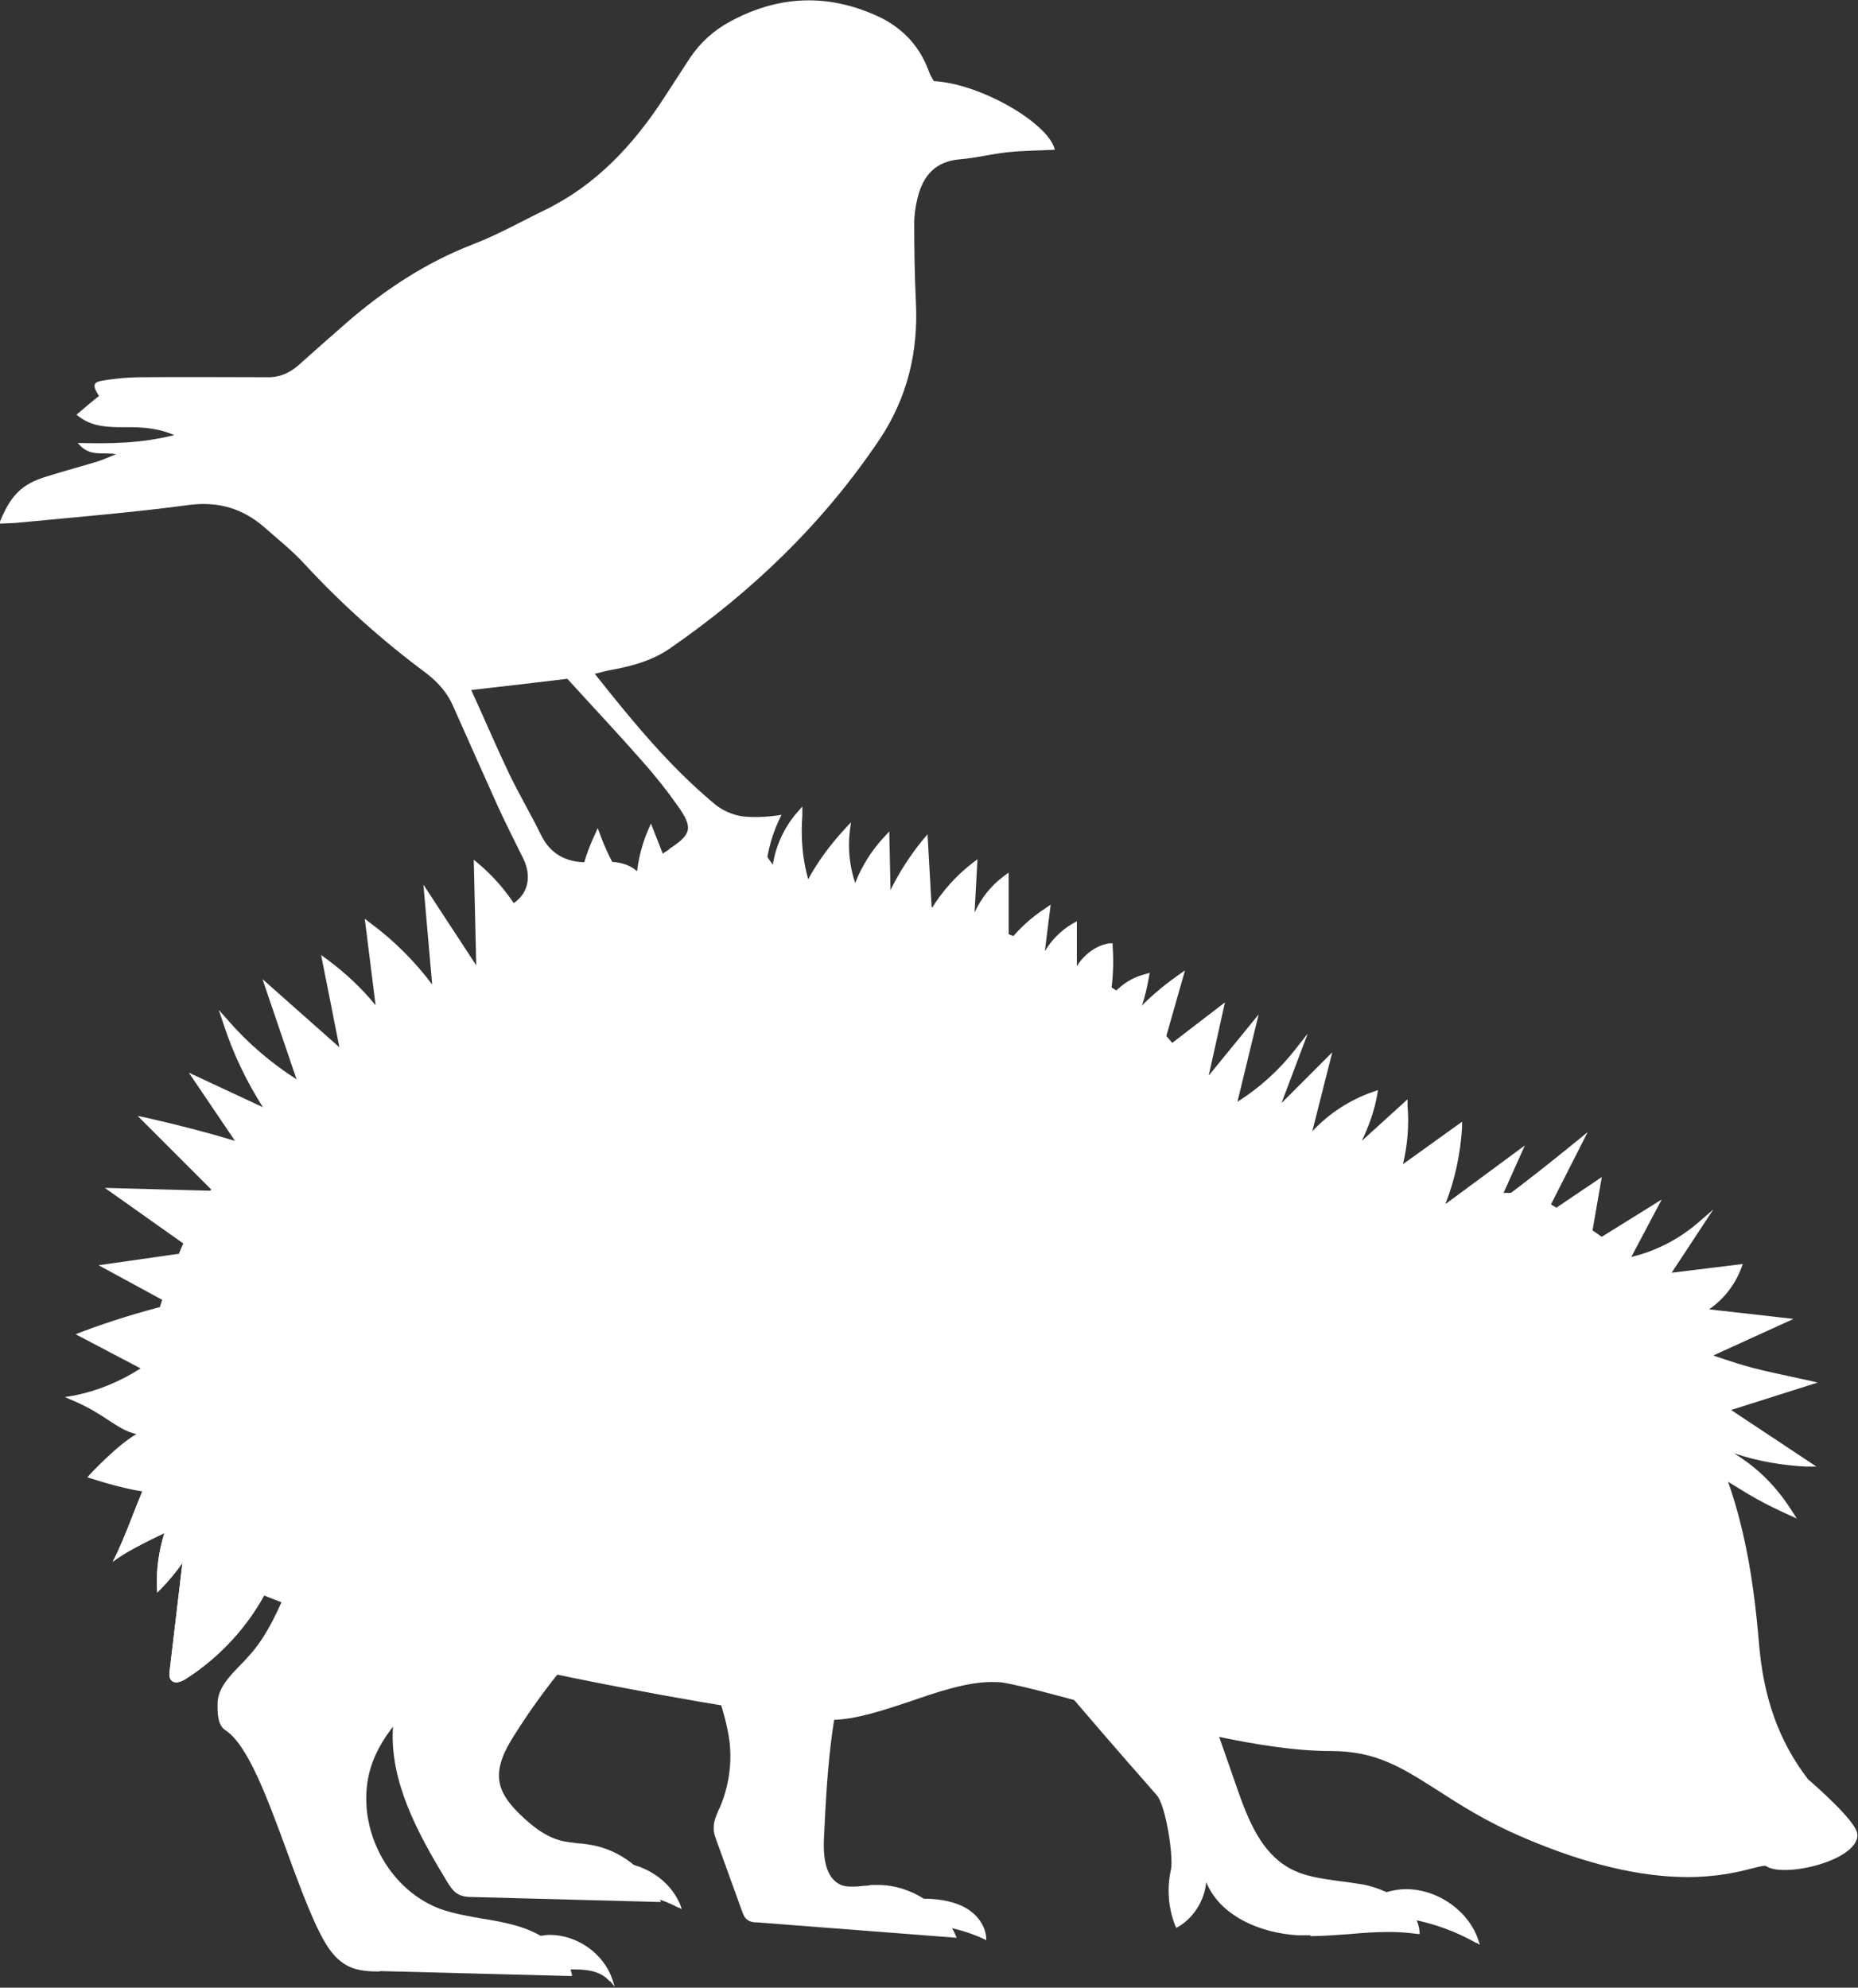 <?xml version="1.0" encoding="UTF-8"?>
<svg xmlns="http://www.w3.org/2000/svg" id="Ebene_2" viewBox="0 0 44.67 47.79">
  <rect x="0" y="0" width="44.67" height="47.79" fill="#333333" stroke="none"/>
  <defs>
    <style>.cls-1{fill:#fff;}</style>
  </defs>
  <g id="Ebene_1-2">
    <path class="cls-1" d="m38.03,31.25c.48.22.88.58,1.27.94,2.27,2.15,2.74,4.95,2.93,7.33.1,1.19.43,2.3,1.19,3.31,0,0,1.12.97,1.16,1.27.08.53-1.63.99-2.09.71-.25-.15-1.87,1.02-5.83-.68-2.32-.99-2.86-2.09-4.68-2.09-2.49,0-6.32-1.37-7.83-1.63-1.22-.21-2.98.91-4.22.89-1.25-.02-10.51-1.62-13.83-3.09-.56-.25-1.12-.52-1.56-.94-1.26-1.18-1.27-3.16-.9-4.83.5-2.24,1.56-4.4,3.23-6,.88-.84,1.9-1.52,2.94-2.17,1.68-1.04,3.43-2,5.34-2.51,3.93-1.05,8.23-.04,11.65,2.14,1.83,1.16,3.18,4.54,5.18,5.38,1.61.67,3.75-1.15,5.25-.26,2.8,1.67,3.64,2.51,3.75,7.9,0,.33-3.57,2.49-5.66,2.89-.96.18-1.93.32-2.89.5-.7.13-3.02.25-3.63.06-1.43-.43-1.03-3.15-.78-4.22.4-1.76,1.63-3.28,3.2-4.19,1.57-.91,3.46-1.23,5.28-1.04.52.05,1.04.15,1.51.36"></path>
    <path class="cls-1" d="m40.58,45.13c-1.16,0-2.48-.32-3.93-.94-.92-.39-1.55-.8-2.11-1.16-.85-.54-1.46-.93-2.54-.93-1.69,0-3.96-.62-5.78-1.12-.85-.23-1.58-.43-2.07-.52-.1-.02-.2-.02-.31-.02-.58,0-1.28.23-1.94.46-.66.22-1.34.45-1.91.45h-.04c-1.25-.02-10.51-1.62-13.86-3.1-.52-.23-1.11-.51-1.58-.95-1.44-1.36-1.19-3.65-.92-4.9.54-2.42,1.66-4.51,3.25-6.04.89-.86,1.94-1.55,2.95-2.17,1.53-.95,3.37-1.99,5.36-2.52,1.04-.28,2.14-.42,3.26-.42,2.85,0,5.85.91,8.44,2.57.84.54,1.59,1.55,2.32,2.53.87,1.17,1.77,2.39,2.84,2.84.24.1.49.15.79.15.55,0,1.14-.17,1.72-.33.58-.16,1.17-.33,1.72-.33.39,0,.73.08,1.02.26,2.29,1.36,3.26,2.21,3.62,5.2.99,1.77,1.27,3.71,1.41,5.38.11,1.31.48,2.35,1.18,3.26.14.12,1.14.99,1.18,1.3.02.1-.02.21-.11.31-.29.34-1.09.57-1.63.57h0c-.2,0-.36-.03-.46-.1,0,0,0,0-.03,0-.06,0-.16.03-.29.06-.31.08-.82.21-1.57.21m1.86-.41s.07,0,.1.02c.08.05.21.07.39.07h0c.5,0,1.27-.23,1.52-.52.06-.07.08-.13.07-.19-.03-.2-.72-.86-1.14-1.22h-.01c-.7-.93-1.1-2.03-1.21-3.36-.13-1.56-.38-3.35-1.22-5.01.07.66.11,1.45.13,2.38,0,.44-3.77,2.59-5.72,2.96-.53.1-1.06.19-1.58.27-.43.07-.87.14-1.31.22-.42.08-1.49.16-2.42.16-.42,0-.97-.02-1.25-.1-1.61-.49-.97-3.67-.83-4.31.39-1.7,1.6-3.29,3.24-4.24,1.25-.72,2.74-1.1,4.32-1.1.33,0,.67.02,1,.05.65.07,1.12.18,1.54.37.49.23.91.6,1.29.96.53.5.98,1.06,1.37,1.68-.38-2.66-1.3-3.45-3.5-4.76-.27-.16-.58-.24-.95-.24-.53,0-1.12.17-1.68.33-.59.17-1.19.34-1.76.34-.32,0-.59-.05-.85-.16-1.11-.46-2.02-1.69-2.9-2.88-.72-.97-1.46-1.97-2.28-2.5-2.57-1.64-5.54-2.55-8.37-2.55-1.11,0-2.2.14-3.23.41-1.97.53-3.8,1.56-5.32,2.5-1,.62-2.05,1.31-2.93,2.16-1.56,1.51-2.67,3.57-3.21,5.97-.27,1.22-.52,3.45.87,4.76.45.43,1.03.7,1.54.93,3.33,1.47,12.56,3.06,13.8,3.08h.04c.55,0,1.22-.23,1.87-.45.68-.23,1.38-.47,1.99-.47.12,0,.23,0,.34.03.49.08,1.23.29,2.08.52,1.81.5,4.07,1.11,5.74,1.11,1.12,0,1.78.42,2.62.96.55.35,1.18.76,2.09,1.14,1.43.61,2.74.93,3.88.93.73,0,1.23-.13,1.54-.21.14-.04.25-.06.32-.06m-1.68-10.54c-.41-.72-.91-1.37-1.51-1.93-.39-.37-.78-.71-1.25-.93-.4-.18-.86-.29-1.49-.36-.33-.03-.66-.05-.98-.05-1.55,0-3.02.37-4.25,1.08-1.61.93-2.79,2.48-3.17,4.14-.14.61-.75,3.69.73,4.14.2.06.62.09,1.21.09.92,0,1.98-.08,2.4-.16.44-.08.88-.15,1.31-.22.52-.09,1.05-.17,1.58-.27,2.07-.39,5.53-2.48,5.6-2.81-.02-1.1-.08-1.99-.16-2.72"></path>
    <path class="cls-1" d="m34.11,46.44c-.96-.14-1.93.1-2.89.04-.96-.05-2.04-.54-2.25-1.49.06.51-.21,1.04-.66,1.3-.16-.42-.2-.89-.11-1.33.07-.32-.12-1.57-.35-1.83-.9-1.03-1.8-2.06-2.68-3.11-.3-.36-.61-.75-.68-1.22-.07-.47.21-1.02.67-1.07.42-.05.78.29,1.17.47.42.19.9.19,1.31.4.64.33.93,1.07,1.16,1.75.3.87.61,1.74.91,2.61.26.76.58,1.57,1.27,1.97.54.3,1.19.29,1.8.41.61.12,1.26.49,1.32,1.11"></path>
    <path class="cls-1" d="m31.51,46.53c-.1,0-.2,0-.3,0-.9-.05-1.88-.46-2.21-1.28-.04.44-.3.86-.68,1.08l-.04.02-.02-.04c-.17-.42-.21-.9-.11-1.35.07-.31-.12-1.55-.34-1.8-.89-1.01-1.8-2.06-2.68-3.11-.32-.39-.62-.78-.69-1.24-.04-.28.04-.59.21-.81.13-.17.3-.28.5-.3.31-.04.58.13.84.29.11.07.23.14.34.19.19.09.41.14.62.18.23.05.47.11.69.22.64.33.93,1.05,1.18,1.77l.91,2.61c.28.81.59,1.57,1.26,1.95.37.21.81.26,1.23.32.18.02.37.05.56.08.58.12,1.29.48,1.35,1.14v.05s-.04,0-.04,0c-.21-.03-.43-.05-.68-.05-.32,0-.64.02-.95.05-.32.02-.64.05-.96.05m1.91-.17c.23,0,.44.01.64.04-.09-.59-.74-.92-1.29-1.03-.18-.04-.37-.06-.55-.08-.43-.05-.87-.11-1.25-.33-.69-.39-1-1.16-1.29-1.99l-.9-2.59v-.02c-.25-.7-.54-1.41-1.15-1.73-.21-.11-.45-.16-.68-.21-.21-.05-.43-.1-.63-.19-.12-.05-.23-.12-.35-.19-.27-.16-.52-.31-.8-.28-.17.02-.33.12-.45.27-.16.21-.23.5-.19.76.07.44.34.81.67,1.2.87,1.05,1.79,2.1,2.68,3.11.23.27.43,1.53.36,1.86-.09.42-.06.87.09,1.27.41-.25.66-.76.61-1.24h.07c.2.92,1.29,1.4,2.21,1.45.09,0,.19,0,.29,0,.32,0,.64-.02.96-.05.31-.02.64-.05.96-.05"></path>
    <path class="cls-1" d="m17.33,43.47c.21-.5.29-1.05.23-1.59-.08-.69-.39-1.34-.53-2.02-.14-.68-.09-1.48.43-1.95.64-.58,1.65-.39,2.49-.16.37.1.8.27.87.64.04.22-.06.43-.15.63-.72,1.6-.82,3.41-.9,5.17-.02.43.02.97.41,1.15.24.11.51.04.77.01.82-.07,1.67.43,1.99,1.2-1.58-.12-3.15-.24-4.73-.36-.08,0-.16-.01-.22-.06-.06-.04-.08-.12-.11-.18-.2-.55-.4-1.11-.6-1.66-.04-.11-.08-.23-.08-.35,0-.16.08-.31.14-.46"></path>
    <path class="cls-1" d="m18.2,46.22c-.08,0-.17-.01-.24-.07-.07-.05-.09-.13-.12-.2l-.6-1.66c-.04-.11-.09-.23-.08-.36,0-.15.06-.28.12-.42l.03-.06c.21-.5.29-1.04.23-1.57-.05-.4-.17-.79-.29-1.17-.09-.28-.18-.56-.24-.85-.18-.83-.01-1.58.44-1.99.29-.27.67-.39,1.17-.39s.97.12,1.36.23c.38.1.82.27.89.67.04.22-.05.43-.15.63v.02c-.74,1.62-.83,3.5-.91,5.16-.03.62.1.98.39,1.12.08.04.17.05.29.05.1,0,.2-.01.29-.02.06,0,.11-.01.17-.02.05,0,.11,0,.16,0,.79,0,1.56.5,1.87,1.22l.02.05-4.79-.37Zm2.89-.84c-.05,0-.1,0-.15,0-.05,0-.11.01-.16.02-.1.01-.2.03-.3.03-.12,0-.23-.02-.32-.06-.32-.15-.46-.53-.43-1.19.08-1.66.16-3.55.9-5.18v-.02c.1-.19.19-.39.15-.59-.06-.36-.48-.52-.84-.61-.38-.1-.88-.23-1.34-.23s-.84.12-1.12.38c-.43.39-.59,1.11-.42,1.92.06.28.15.57.24.84.12.38.25.78.29,1.19.06.55-.02,1.1-.23,1.61l-.03.06c-.05.13-.11.25-.11.39,0,.12.04.23.08.34l.6,1.66c.02.06.05.13.1.17.05.04.12.05.2.06l4.67.36c-.31-.67-1.04-1.13-1.78-1.13"></path>
    <path class="cls-1" d="m5.97,39.88c1.03-1.11,1.14-2.87,2.26-3.9.7-.64,1.68-.88,2.63-.88.63,0,1.3.11,1.76.54.69.65.65,1.81.18,2.63-.47.82-1.27,1.39-2.02,1.97-.75.58-1.51,1.23-1.85,2.11-.52,1.36.26,3.07,1.63,3.58.58.22,1.22.23,1.82.4.6.16,1.21.55,1.34,1.15-1.53-.04-3.05-.08-4.58-.12-.25,0-.5-.01-.73-.12-.38-.18-.59-.59-.77-.97-.73-1.57-1.38-4.17-2.2-4.71-.17-.11-.18-.39-.18-.59,0-.45.41-.77.71-1.09"></path>
    <path class="cls-1" d="m9.13,47.4c-.24,0-.51-.01-.74-.12-.38-.18-.59-.57-.79-.99-.24-.52-.48-1.17-.71-1.8-.46-1.25-.93-2.54-1.47-2.89-.2-.13-.19-.44-.19-.63,0-.38.29-.67.56-.95.06-.06.11-.11.16-.17.49-.52.77-1.21,1.05-1.87.31-.73.62-1.49,1.21-2.03.8-.73,1.88-.89,2.66-.89.79,0,1.39.19,1.78.55.73.68.64,1.88.18,2.67-.44.77-1.16,1.32-1.86,1.85l-.17.13c-.71.55-1.5,1.2-1.84,2.1-.24.64-.2,1.4.11,2.08.31.68.86,1.21,1.5,1.45.33.12.69.18,1.03.24.26.04.53.09.78.16.74.2,1.25.64,1.37,1.18v.04s-4.62-.12-4.62-.12Zm1.72-12.27c-.76,0-1.82.15-2.6.87-.58.53-.89,1.28-1.19,2.01-.28.67-.57,1.36-1.06,1.89-.05.06-.11.11-.16.17-.26.27-.54.54-.54.9,0,.22,0,.46.16.56.56.37,1.04,1.67,1.5,2.93.23.63.47,1.27.71,1.79.19.41.39.79.75.96.22.1.48.11.72.12l4.53.12c-.13-.49-.62-.89-1.31-1.08-.25-.07-.52-.11-.77-.15-.35-.06-.71-.12-1.05-.24-.66-.24-1.22-.79-1.54-1.49-.32-.7-.36-1.48-.11-2.14.35-.91,1.14-1.58,1.86-2.13l.17-.13c.69-.53,1.41-1.08,1.85-1.83.44-.77.53-1.93-.17-2.59-.38-.35-.96-.53-1.74-.53"></path>
    <path class="cls-1" d="m9.48,41.76c0-.66.18-1.3.43-1.91.31-.78.73-1.52,1.35-2.09.62-.56,1.45-.93,2.28-.85.39.03.79.18,1.01.5.25.35.22.84.04,1.24-.18.39-.48.71-.76,1.04-.54.62-1.04,1.29-1.48,1.99-.22.35-.44.75-.37,1.17.06.32.28.59.52.81.29.28.62.53,1.01.63.22.05.44.05.66.09.73.11,1.39.63,1.67,1.31-1.48-.04-2.96-.08-4.44-.12-.14,0-.28,0-.4-.09-.09-.06-.15-.16-.21-.25-.64-1.08-1.31-2.22-1.31-3.48"></path>
    <path class="cls-1" d="m11.4,45.61c-.13,0-.29,0-.42-.09-.1-.07-.16-.17-.22-.26-.59-.98-1.31-2.2-1.32-3.49,0-.58.14-1.19.43-1.92.37-.91.81-1.6,1.36-2.1.67-.61,1.53-.93,2.31-.86.27.02.76.12,1.04.51.28.39.2.92.04,1.27-.16.36-.43.66-.68.95l-.09.1c-.54.62-1.04,1.29-1.48,1.99-.23.36-.43.75-.36,1.14.06.32.29.58.51.79.25.24.58.52.99.62.13.03.27.04.4.06.09,0,.18.02.26.03.74.11,1.41.64,1.7,1.33l.02.05-4.5-.12Zm1.92-8.67c-.7,0-1.44.31-2.04.85-.54.49-.98,1.17-1.34,2.07-.29.72-.42,1.33-.42,1.89,0,1.28.72,2.49,1.31,3.46.05.09.11.18.2.24.11.07.26.08.38.08l4.39.11c-.29-.65-.92-1.13-1.62-1.24-.09-.01-.17-.02-.26-.03-.13-.01-.27-.03-.41-.06-.43-.1-.78-.4-1.03-.64-.21-.21-.47-.49-.53-.83-.07-.41.14-.82.37-1.19.44-.7.94-1.37,1.48-1.99l.09-.1c.25-.29.51-.58.67-.93.15-.34.23-.83-.03-1.2-.26-.37-.73-.46-.98-.48-.07,0-.14,0-.22,0"></path>
    <path class="cls-1" d="m6.43,38.21c-.45.88-1.14,1.63-1.97,2.16-.1.06-.24.12-.33.04-.07-.06-.06-.16-.05-.25l.65-5.48"></path>
    <path class="cls-1" d="m6.43,38.21c-.45.88-1.14,1.63-1.97,2.16-.1.06-.24.12-.33.04-.07-.06-.06-.16-.05-.25l.65-5.48"></path>
    <path class="cls-1" d="m35.52,46.69c-.77-.44-1.67-.68-2.56-.66-.1-.22.16-.43.39-.5.87-.26,1.9.29,2.17,1.16"></path>
    <path class="cls-1" d="m35.5,46.72c-.77-.44-1.65-.67-2.54-.66h-.02s0-.02,0-.02c-.03-.08-.03-.16,0-.24.07-.15.25-.27.4-.31.15-.04.3-.07.46-.07.78,0,1.53.54,1.75,1.25l.03.09-.08-.05Zm-1.7-1.22c-.15,0-.3.02-.44.06-.16.05-.31.16-.36.27-.02.05-.03.11-.01.16.02,0,.04,0,.06,0,.84,0,1.67.21,2.41.62-.24-.64-.94-1.11-1.65-1.11"></path>
    <path class="cls-1" d="m22.18,45.68c.32,0,.65.04.93.18.29.14.53.41.55.73-.71-.33-1.52-.44-2.29-.31-.07-.19.05-.4.23-.5.17-.1.38-.1.58-.1"></path>
    <path class="cls-1" d="m23.66,46.62c-.7-.32-1.51-.44-2.27-.31h-.03s-.01-.02-.01-.02c-.08-.21.06-.44.24-.54.16-.09.35-.1.51-.1.03,0,.06,0,.09,0,.32,0,.65.04.95.18.33.16.55.45.57.76v.06s-.05-.03-.05-.03Zm-1.56-.9c-.15,0-.32.01-.47.09-.14.08-.26.26-.22.42.74-.12,1.54-.01,2.23.29-.05-.3-.3-.53-.53-.64-.29-.14-.61-.17-.92-.17-.03,0-.06,0-.09,0"></path>
    <path class="cls-1" d="m14.08,44.96c.81-.4,1.91.03,2.24.87-.68-.35-1.48-.47-2.23-.32v-.55Z"></path>
    <path class="cls-1" d="m16.3,45.86c-.48-.25-1.02-.38-1.57-.38-.22,0-.43.02-.64.06h-.04s0-.61,0-.61h.02c.21-.11.43-.16.68-.16.71,0,1.37.43,1.61,1.04l.03.09-.08-.04Zm-1.56-1.02c-.22,0-.44.05-.63.14v.48c.2-.04.41-.05.62-.05.53,0,1.05.12,1.51.34-.25-.54-.86-.91-1.5-.91"></path>
    <path class="cls-1" d="m14.68,47.62c-.31-.38-.89-.31-1.37-.28s-1.11-.13-1.17-.61c.29.05.58-.08.87-.13.7-.11,1.45.35,1.67,1.02"></path>
    <path class="cls-1" d="m14.66,47.64c-.17-.2-.43-.29-.84-.29-.14,0-.28,0-.41.02h-.09c-.49.04-1.15-.12-1.21-.64v-.05s.04,0,.04,0c.04,0,.08,0,.12,0,.15,0,.29-.04.45-.08.09-.02.19-.05.29-.06.07-.01.14-.02.21-.02.66,0,1.29.45,1.5,1.06l.06.19-.12-.15Zm-1.43-1.03c-.07,0-.14,0-.2.02-.09.01-.19.04-.28.06-.18.05-.37.09-.55.07.08.39.59.54,1.01.54.04,0,.08,0,.12,0h.09c.14-.01.28-.02.42-.02.25,0,.55.03.77.2-.24-.51-.79-.86-1.37-.86"></path>
    <path class="cls-1" d="m27.06,24.93c-.64,1.14-1.76,2.03-2.98,2.57-1.69.75-3.56.95-5.38,1.25-1.82.3-3.7.74-5.16,1.87-.55.43-1.03.94-1.56,1.38-1.01.84-2.2,1.43-3.38,2.01-.94.46-1.87.92-2.81,1.38-1.04.51-1.84.64-3.57.08.17-.19,1.04-1.06,1.33-1.04-.67-.03-.85-.44-1.75-.83.61-.12,1.2-.37,1.71-.73-.51-.27-1.02-.54-1.52-.8.75-.28,1.52-.51,2.3-.71-.57-.31-1.13-.62-1.7-.92.76-.11,1.52-.22,2.28-.32-.71-.5-1.41-1-2.12-1.5.84.02,1.69.05,2.53.07-.58-.58-1.17-1.17-1.75-1.75.77.17,1.53.38,2.29.61-.36-.53-.72-1.06-1.08-1.6.59.28,1.18.56,1.78.83-.47-.68-.83-1.42-1.08-2.21.52.6,1.14,1.12,1.83,1.53-.26-.78-.53-1.56-.8-2.35.6.53,1.21,1.07,1.81,1.6-.15-.75-.29-1.5-.44-2.25.49.36.94.8,1.31,1.28-.09-.72-.18-1.45-.27-2.17.63.46,1.18,1.04,1.62,1.69-.07-.8-.14-1.59-.21-2.39.42.64.84,1.27,1.26,1.91-.02-.88-.04-1.75-.06-2.63.58.5,1.04,1.14,1.31,1.86.04-.65.09-1.31.13-1.96.35.59.7,1.18,1.06,1.76-.09-.81.05-1.65.4-2.39.23.64.58,1.23,1.03,1.73-.08-.62,0-1.26.25-1.83.19.49.38.97.58,1.46.04-.59.24-1.17.6-1.65.11.49.22.97.33,1.46.13-.56.42-1.08.82-1.48.15.43.38.83.66,1.19.05-.5.25-.99.58-1.37-.03.59.04,1.18.2,1.74.25-.49.57-.95.95-1.35-.06.49,0,1,.21,1.45.16-.47.41-.9.75-1.26.01.52.02,1.03.03,1.55.22-.53.52-1.02.89-1.47.03.61.07,1.23.1,1.84.26-.49.63-.93,1.08-1.27-.03.58-.06,1.16-.09,1.75.08-.57.39-1.1.86-1.44,0,.58,0,1.15,0,1.73.27-.37.6-.7.98-.95-.07.54-.14,1.08-.21,1.62.07-.52.4-.99.85-1.25,0,.48,0,.96.01,1.44.01-.46.39-.89.85-.96.04.58-.02,1.17-.17,1.73.15-.48.56-.88,1.05-1-.08.51-.25,1-.5,1.44"></path>
    <path class="cls-1" d="m4.11,35.92c-.52,0-1.13-.12-1.91-.37l-.1-.03.07-.08s.65-.7,1.11-.96c-.26-.06-.45-.19-.68-.34-.21-.14-.46-.3-.83-.46l-.21-.09.23-.04c.56-.11,1.11-.34,1.59-.65l-1.56-.82.15-.06c.69-.26,1.41-.48,2.13-.66l-1.73-.94,2.31-.33-2.16-1.53,2.59.07-1.8-1.8.24.05c.7.16,1.41.34,2.1.55l-1.11-1.64,1.78.83c-.4-.63-.72-1.3-.95-2.01l-.11-.33.23.26c.48.55,1.03,1.02,1.64,1.41l-.82-2.41,1.85,1.64-.44-2.22.15.11c.43.32.82.68,1.16,1.1l-.26-2.08.13.1c.57.42,1.07.92,1.49,1.48l-.21-2.4,1.27,1.94-.06-2.54.12.1c.52.44.93.99,1.21,1.61l.13-1.88,1.02,1.7c-.03-.73.11-1.46.43-2.13l.07-.16.06.16c.2.55.5,1.08.87,1.53-.04-.56.06-1.12.28-1.64l.07-.16.53,1.35c.08-.5.28-.99.58-1.39l.09-.13.3,1.34c.15-.46.42-.89.76-1.24l.08-.08.04.11c.13.37.32.72.55,1.03.07-.45.27-.89.57-1.24l.14-.16v.21c-.04.52,0,1.04.14,1.54.24-.44.54-.84.88-1.21l.15-.16-.03.22c-.05.42,0,.85.13,1.24.16-.41.4-.79.7-1.11l.12-.13.03,1.41c.21-.43.47-.83.77-1.2l.12-.14.1,1.78c.26-.42.59-.79.98-1.09l.12-.09-.07,1.28c.16-.35.4-.65.71-.88l.11-.08v1.66c.25-.31.54-.58.88-.8l.13-.09-.14,1.12c.16-.27.39-.5.66-.66l.11-.06v1.08c.17-.28.46-.5.78-.55h.08s0,.07,0,.07c.03.41.01.82-.06,1.23.21-.27.51-.48.85-.56l.1-.03-.02.11c-.08.5-.25,1-.51,1.47-.6,1.07-1.7,2.02-3.01,2.6-1.43.64-3.01.88-4.54,1.12-.29.04-.58.09-.86.14-1.8.3-3.66.73-5.13,1.86-.31.24-.6.51-.88.77-.22.2-.44.41-.68.61-1.02.85-2.22,1.45-3.39,2.02l-2.81,1.38c-.65.32-1.15.45-1.71.45h0m23.36-12.33c-.42.14-.77.49-.9.92l-.14-.04c.15-.53.21-1.08.18-1.63-.39.1-.7.48-.71.88h-.14s-.01-1.31-.01-1.31c-.38.26-.65.68-.71,1.13l-.14-.02.19-1.46c-.32.23-.6.52-.83.84l-.13.18v-1.8c-.39.33-.65.81-.72,1.31h-.14s.08-1.6.08-1.6c-.38.32-.7.71-.93,1.15l-.12.22-.11-1.91c-.31.4-.57.84-.77,1.3l-.13.31-.04-1.7c-.27.32-.48.7-.61,1.1l-.06.17-.07-.17c-.18-.4-.26-.84-.23-1.28-.31.36-.58.75-.8,1.18l-.08.16-.05-.17c-.15-.5-.22-1.02-.22-1.54-.24.34-.39.75-.43,1.16l-.02.18-.11-.14c-.27-.33-.48-.71-.64-1.1-.35.38-.61.86-.72,1.36l-.07.31-.36-1.61c-.29.44-.46.96-.49,1.48l-.02.32-.63-1.59c-.19.52-.26,1.08-.18,1.63l.03.23-.15-.17c-.42-.46-.76-1.01-.99-1.59-.29.69-.4,1.45-.32,2.2l.04.32-1.11-1.85-.14,2.06-.12-.31c-.25-.66-.65-1.25-1.16-1.72l.07,2.72-1.24-1.88.21,2.38-.15-.23c-.4-.6-.9-1.13-1.47-1.57l.28,2.27-.16-.21c-.33-.43-.72-.82-1.15-1.16l.45,2.27-1.77-1.57.77,2.27-.17-.1c-.59-.35-1.13-.79-1.61-1.29.24.66.57,1.28.96,1.86l.15.22-1.78-.83,1.05,1.55-.19-.06c-.67-.21-1.35-.39-2.04-.55l1.7,1.7-2.47-.07,2.07,1.47-2.24.32,1.67.91-.18.04c-.72.18-1.44.4-2.14.65l1.48.78-.1.07c-.46.32-.98.56-1.53.7.28.14.48.27.65.38.29.19.51.33.88.35v.14s0,0-.01,0h0c-.22,0-.9.63-1.19.94.71.22,1.27.33,1.76.33h0c.54,0,1.02-.13,1.65-.44l2.81-1.38c1.16-.57,2.35-1.16,3.36-2,.23-.19.46-.4.67-.6.28-.26.58-.54.89-.78,1.49-1.15,3.37-1.59,5.19-1.89.29-.05.58-.09.86-.14,1.52-.24,3.09-.48,4.5-1.11,1.29-.57,2.36-1.5,2.94-2.54.24-.42.39-.86.47-1.31"></path>
    <path class="cls-1" d="m38.41,28.43c-.09.54-.19,1.07-.28,1.61.54-.34,1.09-.68,1.63-1.02-.23.43-.45.85-.68,1.28.65-.13,1.27-.42,1.77-.86-.27.41-.54.82-.81,1.23.58-.07,1.17-.14,1.75-.21-.17.44-.49.83-.91,1.06.66.07,1.31.15,1.97.22-.62.28-1.24.56-1.86.84q1.03.35,2.43.65c-.66.21-1.31.42-1.96.62.65.43,1.31.87,1.96,1.3-.83-.03-1.66-.23-2.41-.58.5.36,1.28.65,1.99,1.75-1.15-.51-1.48-.91-1.92-.98.11.45.22.9.32,1.34-.49-.72-.99-1.45-1.48-2.17-.31.58-.47,1.26-.44,1.92-.35-.61-.71-1.23-1.06-1.84-.12-.2-.28-.43-.51-.44-.45,0-.44.69-.71,1.06-.26.37-.84.37-1.23.13-.39-.24-.64-.64-.9-1-.49-.67-1.07-1.28-1.74-1.78-1.18-.9-2.59-1.46-3.86-2.22-1.28-.76-2.49-1.82-2.89-3.25-.41-1.43.44-2.64,1.76-3.57-.19.65-.37,1.3-.56,1.94.51-.39,1.02-.78,1.53-1.17-.14.62-.28,1.24-.41,1.86.4-.49.79-.97,1.19-1.46-.16.66-.32,1.31-.47,1.97.6-.36,1.13-.83,1.57-1.38-.19.52-.39,1.03-.58,1.55.42-.42.85-.85,1.27-1.27-.16.65-.32,1.3-.49,1.94.42-.53.99-.94,1.63-1.16-.1.51-.29,1.01-.57,1.45.44-.4.87-.8,1.31-1.19.03.53-.02,1.06-.16,1.58.48-.35.97-.7,1.45-1.05-.04.7-.2,1.39-.48,2.04.63-.47,1.26-.93,1.9-1.4-.2.45-.4.89-.6,1.34.7-.51,1.39-1.05,2.06-1.6-.33.64-.65,1.28-.98,1.92.48-.32.96-.65,1.44-.97"></path>
    <path class="cls-1" d="m39.94,34.65c-.27.55-.4,1.16-.38,1.78v.29s-1.19-2.1-1.19-2.1c-.11-.2-.25-.4-.45-.4-.22,0-.31.21-.42.54-.06.17-.12.35-.22.48-.15.21-.4.33-.7.33-.22,0-.44-.06-.62-.17-.35-.21-.59-.55-.82-.87-.04-.05-.07-.1-.11-.15-.49-.68-1.07-1.27-1.72-1.77-.74-.56-1.58-1-2.39-1.42-.49-.25-.99-.51-1.46-.8-1.59-.95-2.57-2.06-2.93-3.29-.37-1.3.25-2.56,1.79-3.65l.17-.12-.55,1.93,1.51-1.16-.39,1.76,1.2-1.47-.51,2.1c.54-.34,1.01-.77,1.4-1.27l.29-.37-.63,1.67,1.22-1.22-.48,1.9c.4-.43.91-.76,1.46-.95l.12-.04-.02.12c-.07.38-.2.75-.37,1.1l1.1-1v.15c.04.47,0,.95-.11,1.41l1.42-1.02v.15c-.04.63-.17,1.24-.4,1.83l1.91-1.41-.6,1.34c.62-.46,1.24-.95,1.84-1.44l.27-.22-1.01,1.99,1.35-.91-.28,1.61,1.72-1.07-.73,1.38c.59-.14,1.13-.42,1.59-.81l.38-.33-1,1.52,1.71-.21-.04.11c-.15.39-.42.74-.77.98l2.03.23-1.93.88c.86.29.94.31,2.25.59l.26.06-2.08.66,2.05,1.36h-.25c-.59-.03-1.17-.13-1.73-.32.43.27.92.65,1.38,1.37l.13.2-.22-.1c-.58-.26-.96-.49-1.23-.66-.23-.14-.39-.24-.56-.29l.39,1.61-1.63-2.4Zm1.16.62c.23.04.44.16.72.33.23.14.54.33.98.54-.5-.69-1.02-1.01-1.45-1.27-.14-.09-.27-.17-.39-.25l.07-.12c.66.31,1.39.51,2.12.56l-1.87-1.24,1.85-.59c-1.15-.24-1.21-.27-2.17-.59l-.17-.06,1.78-.81-1.93-.22.19-.11c.36-.2.66-.53.83-.91l-1.78.21.66-1.01c-.44.3-.94.51-1.47.62l-.15.03.63-1.17-1.54.96.28-1.6-1.53,1.03.95-1.87c-.59.48-1.19.94-1.8,1.39l-.22.16.6-1.34-1.89,1.39.1-.24c.25-.59.41-1.22.46-1.86l-1.49,1.08.05-.2c.13-.46.18-.93.17-1.4l-1.58,1.44.27-.43c.25-.4.43-.84.53-1.3-.58.22-1.1.6-1.48,1.09l-.21.27.51-2.02-1.32,1.32.55-1.46c-.38.42-.82.78-1.32,1.08l-.15.09.44-1.83-1.18,1.45.44-1.96-1.55,1.18.56-1.95c-.99.74-1.99,1.9-1.57,3.37.34,1.2,1.3,2.28,2.86,3.21.47.28.97.54,1.46.79.82.42,1.66.86,2.41,1.43.66.5,1.25,1.11,1.75,1.8.04.05.07.1.11.15.22.31.45.64.78.84.16.1.36.15.55.15.25,0,.46-.09.58-.27.09-.12.14-.29.2-.45.11-.31.22-.64.57-.64.27,0,.44.24.57.47l.92,1.61c.02-.59.17-1.16.45-1.68l.06-.1,1.33,1.95-.26-1.07.11.02Z"></path>
    <path class="cls-1" d="m3.96,35.07c.07.02.11.08.15.13.13.19,1,.75,1.14.94-.62.48-1.92.93-2.54,1.41.34-.65.64-1.63.98-2.28.06-.11.15-.24.27-.21"></path>
    <path class="cls-1" d="m3.96,35.07c.07.02.11.08.15.13.13.19,1,.75,1.14.94-.62.48-1.92.93-2.54,1.41.34-.65.64-1.63.98-2.28.06-.11.15-.24.27-.21Z"></path>
    <path class="cls-1" d="m3.78,38.29c-.06-.85.18-1.73.65-2.44.17.2.36.38.58.52-.25.72-.68,1.38-1.23,1.92"></path>
    <path class="cls-1" d="m3.78,38.29c-.06-.85.18-1.73.65-2.44.17.2.36.38.58.52-.25.72-.68,1.38-1.23,1.92Z"></path>
    <path class="cls-1" d="m18.41,20.95c.03-.49.17-.95.38-1.36-.3.05-.62.07-.92.04-.24-.03-.5-.14-.69-.3-1.08-.9-1.97-1.98-2.88-3.13.17-.04.3-.08.43-.1.49-.09.98-.23,1.39-.52,1.98-1.37,3.68-3.01,5.03-5.02.67-1.01.93-2.11.87-3.3-.03-.63-.04-1.26-.04-1.88,0-.21.03-.42.08-.62.13-.53.42-.88,1.02-.93.38-.03.76-.13,1.15-.17.38-.04.76-.04,1.13-.06-.14-.63-1.78-1.59-2.91-1.65-.04-.07-.09-.15-.12-.24-.24-.66-.71-1.11-1.34-1.37-1.17-.5-2.32-.43-3.44.18-.39.21-.71.5-.96.87-.21.32-.42.65-.63.97-.73,1.12-1.62,2.08-2.84,2.68-.58.28-1.14.6-1.74.83-1.14.44-2.14,1.1-3.06,1.9-.38.33-.75.66-1.12.99-.21.19-.45.31-.74.31-1.01,0-2.03-.01-3.04,0-.33,0-.67.03-1,.09-.19.04-.19.13-.04.36-.19.15-.34.28-.54.45.32.27.65.29.98.3.43,0,.87-.02,1.37.19-.79.2-1.51.21-2.32.19.28.35.58.21.92.27-.19.08-.31.13-.43.17-.42.13-.84.24-1.25.37-.59.18-.86.45-1.13,1.13.19-.01.36-.01.53-.03,1.35-.13,2.7-.24,4.04-.42.71-.09,1.3.09,1.82.55.33.29.67.56.96.88.89.96,1.86,1.83,2.91,2.61.29.22.52.48.66.81.36.81.72,1.62,1.08,2.42.19.41.39.81.59,1.21.28.55.06,1.08-.54,1.23-.08.02-.16.04-.24.06.51.42.93.93,1.25,1.51.1-.02.18-.05.28-.07.04.13.08.25.12.35.37.07.2-.37.47-.43.06.08.13.17.22.28.06-.06.15-.09.17-.16.17-.36.17-.33.55-.37.22-.02.43-.19.63-.3.07-.04.1-.12.15-.18.28-.35.28-.35.63-.08.02.02.06.02.1.03.12-.12.22-.31.36-.33.13-.02.28.15.46.26.07-.12.15-.25.25-.43.08.12.14.21.23.33.07-.06.15-.1.19-.17.23-.37.23-.37.64-.15-.08-.34-.13-.69-.11-1.06Zm-2.32-.53c-.25.16-.49.34-.77.53-.3-.27-.7-.24-1.1-.22-.54.03-.97-.15-1.22-.67-.24-.49-.52-.96-.76-1.46-.31-.65-.59-1.31-.91-2.01.81-.09,1.55-.18,2.31-.27.6.66,1.22,1.32,1.81,1.99.3.34.58.69.84,1.06.38.53.34.69-.2,1.04Z"></path>
  </g>
</svg>
